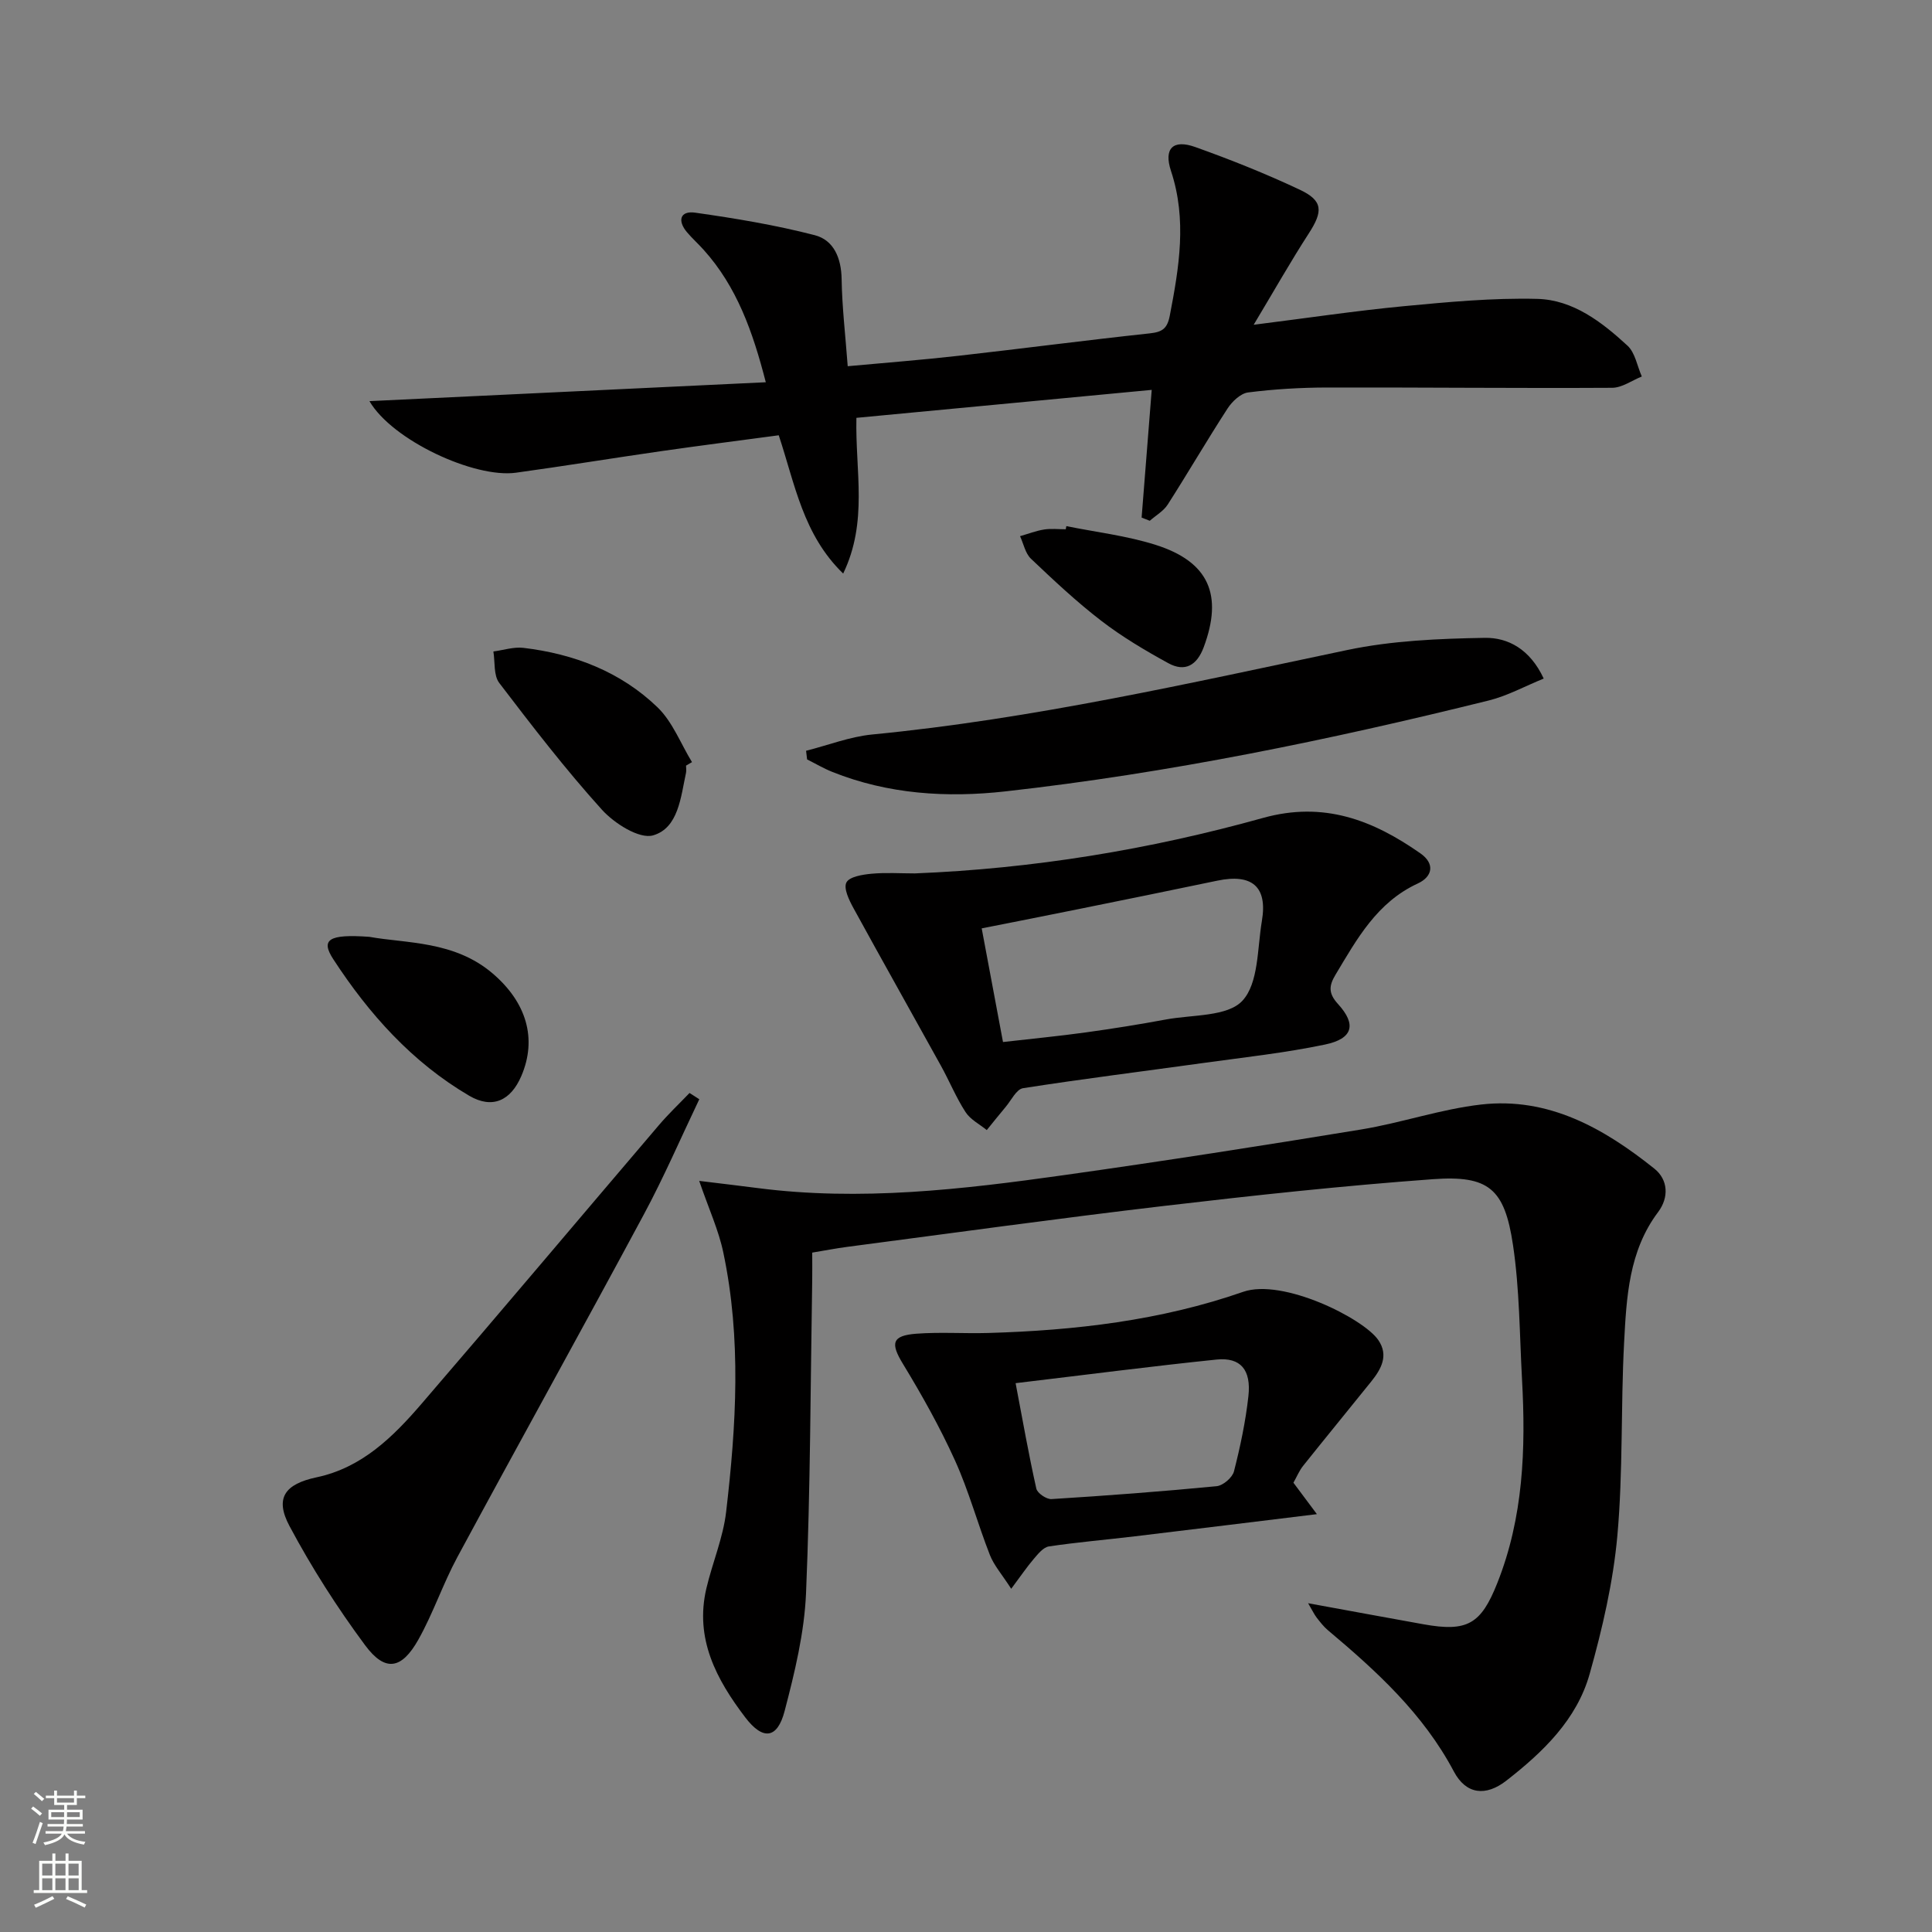 <svg enable-background="new 0 0 400 400" viewBox="0 0 400 400" xmlns="http://www.w3.org/2000/svg"><rect x="0" y="0" width="400" height="400" fill="#808080" stroke="none"/><g fill="#010000"><path d="m144.76 244.49c5.18.63 8.58 1.03 11.98 1.47 21.35 2.78 42.5.3 63.59-2.67 20.54-2.89 41.05-6.09 61.52-9.45 8.33-1.37 16.45-4.21 24.81-5.16 13.94-1.59 25.41 4.92 35.85 13.27 2.88 2.3 3.05 5.98.78 9-6.08 8.09-6.54 17.65-7.04 27.07-.7 13.29-.2 26.66-1.39 39.9-.87 9.65-3.11 19.29-5.74 28.65-2.66 9.47-9.67 16.19-17.24 22.09-4.26 3.32-8.35 2.88-10.88-1.9-6.33-11.95-15.97-20.75-26.07-29.24-.88-.74-1.61-1.69-2.32-2.6-.49-.63-.83-1.38-1.78-2.99 8.53 1.56 16.21 2.98 23.89 4.36 9.07 1.63 11.9-.02 15.27-8.51 5.42-13.61 5.92-27.81 5.13-42.16-.51-9.29-.5-18.68-1.87-27.85-1.74-11.69-5.03-14.47-16.6-13.63-18.54 1.35-37.05 3.35-55.52 5.52-21.94 2.58-43.82 5.62-65.72 8.49-2.28.3-4.55.74-7.25 1.19 0 2.01.03 3.81 0 5.61-.36 21.64-.37 43.3-1.28 64.92-.35 8.18-2.34 16.39-4.43 24.37-1.51 5.81-4.51 6.11-8.15 1.33-5.99-7.87-10.5-16.31-8.05-26.72 1.25-5.31 3.47-10.48 4.09-15.85 2.09-17.88 3.18-35.84-.58-53.65-.95-4.59-2.97-8.96-5-14.86z"/><path d="m236.36 107.16c.67-8.45 1.34-16.91 2.09-26.44-20.41 1.93-40.64 3.85-61.14 5.79-.26 11.04 2.45 21.45-2.74 32.24-8.32-8.07-9.96-18.45-13.34-28.63-8.05 1.08-16.22 2.12-24.37 3.29-10.02 1.44-20.01 3.08-30.04 4.46-8.61 1.18-25.63-6.73-30.33-14.82 27.57-1.31 54.49-2.6 82.06-3.91-2.71-10.54-6.01-19.79-12.86-27.41-1.11-1.24-2.36-2.36-3.44-3.63-2.05-2.41-1.44-4.51 1.68-4.07 8.31 1.18 16.63 2.56 24.75 4.66 3.95 1.02 5.5 4.74 5.57 9.11.09 5.78.78 11.56 1.26 18.02 7.93-.73 15.46-1.31 22.96-2.16 13.2-1.49 26.37-3.22 39.58-4.64 2.58-.28 3.62-.97 4.14-3.66 1.93-10 3.59-19.88.25-29.97-1.54-4.66.42-6.59 5.02-4.95 7.34 2.62 14.6 5.52 21.65 8.84 4.84 2.28 4.83 4.47 1.84 9.08-3.76 5.81-7.17 11.85-11.39 18.88 11.31-1.42 21.13-2.9 31.01-3.84 9.2-.87 18.47-1.75 27.69-1.52 7.41.18 13.4 4.8 18.7 9.69 1.59 1.47 2 4.22 2.96 6.38-2.05.82-4.09 2.33-6.15 2.34-19.65.11-39.31-.1-58.96-.06-5.47.01-10.98.33-16.4 1.02-1.56.2-3.31 1.87-4.26 3.33-4.25 6.55-8.18 13.31-12.39 19.89-.87 1.35-2.45 2.24-3.71 3.35-.57-.23-1.13-.45-1.69-.66z"/><path d="m189.4 180.83c24.48-.98 48.54-4.92 72.07-11.48 12.62-3.52 22.78.45 32.61 7.33 3.09 2.16 2.48 4.84-.53 6.23-8.46 3.9-12.6 11.48-17.05 18.9-1.39 2.31-1.48 3.87.52 6.06 3.88 4.25 3.09 7.18-2.68 8.39-8.26 1.73-16.69 2.64-25.06 3.8-12.5 1.74-25.02 3.29-37.48 5.24-1.37.22-2.44 2.52-3.6 3.89-1.33 1.57-2.6 3.19-3.9 4.78-1.5-1.22-3.4-2.18-4.4-3.73-1.97-3.04-3.35-6.46-5.12-9.64-6.01-10.87-12.11-21.68-18.07-32.57-.9-1.64-2.1-4.1-1.47-5.32.61-1.2 3.33-1.64 5.19-1.81 2.95-.28 5.97-.07 8.97-.07zm18.26 34.91c6.21-.71 11.64-1.23 17.05-1.98 5.59-.77 11.16-1.66 16.71-2.69 5.45-1.01 12.71-.55 15.8-3.87 3.38-3.63 3.08-10.83 4.04-16.53 1.2-7.08-2.02-9.84-9.22-8.34-9.57 2-19.15 3.95-28.74 5.89-6.59 1.34-13.19 2.63-20.05 3.99 1.52 8.16 2.92 15.63 4.41 23.53z"/><path d="m267.79 306.98c1.72 2.3 3.13 4.2 4.86 6.51-13.13 1.6-25.41 3.12-37.7 4.59-5.93.71-11.88 1.21-17.78 2.09-1.15.17-2.25 1.54-3.12 2.56-1.44 1.68-2.69 3.54-4.69 6.21-1.9-2.96-3.57-4.83-4.42-7.01-2.54-6.48-4.36-13.26-7.23-19.58-3.12-6.88-6.84-13.52-10.77-19.98-2.59-4.25-2.32-5.85 2.78-6.24 4.93-.37 9.9-.01 14.85-.15 17.97-.52 35.73-2.57 52.81-8.52 8.18-2.85 24.88 5.48 27.98 9.98 2.2 3.2.6 6.02-1.47 8.6-4.68 5.82-9.42 11.59-14.08 17.43-.82 1.02-1.32 2.28-2.02 3.51zm-57.52-20.61c1.51 7.95 2.74 14.93 4.29 21.83.21.95 2.1 2.23 3.14 2.17 11.41-.71 22.82-1.57 34.2-2.67 1.32-.13 3.25-1.78 3.58-3.07 1.31-5.12 2.41-10.33 2.99-15.58.6-5.46-1.63-8.07-6.58-7.57-13.48 1.39-26.92 3.14-41.62 4.89z"/><path d="m144.78 227.59c-3.81 7.97-7.31 16.1-11.49 23.87-12.74 23.71-25.82 47.24-38.6 70.93-2.99 5.54-5 11.61-8.08 17.09-3.48 6.18-6.88 6.72-11.01 1.16-5.8-7.82-11.09-16.11-15.67-24.7-3.1-5.82-.92-8.69 5.62-10.08 9.36-1.98 15.8-8.34 21.69-15.18 16.51-19.17 32.8-38.53 49.22-57.78 1.97-2.31 4.19-4.41 6.3-6.61.68.44 1.35.87 2.02 1.3z"/><path d="m319.61 140.49c-3.96 1.61-7.54 3.59-11.39 4.54-33 8.18-66.28 15.04-100.09 18.82-12.11 1.35-24.25.59-35.8-4.03-1.8-.72-3.49-1.72-5.23-2.59-.07-.6-.14-1.19-.21-1.79 4.56-1.15 9.06-2.92 13.68-3.37 33.26-3.22 65.75-10.64 98.36-17.49 9.28-1.95 18.98-2.36 28.51-2.52 4.73-.07 9.31 2.29 12.17 8.43z"/><path d="m142.04 158.51c0 .5.09 1.02-.01 1.5-1.09 5.03-1.57 11.41-6.8 12.94-2.85.83-8.04-2.47-10.61-5.31-7.54-8.34-14.43-17.3-21.26-26.25-1.19-1.57-.85-4.31-1.21-6.51 2.07-.27 4.19-.98 6.2-.75 10.5 1.25 20.14 4.94 27.78 12.31 3.12 3.01 4.8 7.52 7.14 11.35-.41.23-.82.47-1.23.72z"/><path d="m76.45 193.96c7.68 1.38 17.6.8 25.53 7.57 7.05 6.01 9.26 13.55 5.95 21.26-2.2 5.12-6.01 6.86-10.77 4.08-11.82-6.93-20.77-16.93-28.16-28.28-2.62-4.03-1.04-5.24 7.45-4.63z"/><path d="m220.78 108.93c6.16 1.25 12.48 1.98 18.45 3.87 11.08 3.5 14.02 10.39 9.98 21.21-1.4 3.75-3.88 5.19-7.33 3.29-4.79-2.62-9.54-5.44-13.86-8.76-5.13-3.94-9.87-8.4-14.57-12.86-1.17-1.11-1.53-3.09-2.26-4.67 1.65-.47 3.28-1.11 4.97-1.38 1.46-.23 2.99-.05 4.49-.05.03-.21.08-.43.13-.65z"/></g><path d="m6.44 374.46.42-.45c.65.47 1.27.95 1.85 1.44l-.45.49c-.65-.56-1.25-1.06-1.82-1.48m.93 7.33-.63-.26c.55-1.36 1.05-2.8 1.52-4.33.19.1.38.19.59.27-.46 1.29-.95 2.73-1.48 4.32m-.38-10.38.44-.42c.43.34 1.01.82 1.74 1.44l-.49.49c-.53-.51-1.09-1.01-1.69-1.51m2.5.35h1.72v-1.04h.59v1.04h3.52v-1.04h.59v1.04h1.75v.53h-1.75v1.42h-2.03v.97h3.22v2.03h-3.24c0 .35-.01.66-.03.93h3.32v.53h-3.37c-.03.27-.08.58-.15.94h3.96v.53h-3.71c.67.92 1.93 1.48 3.79 1.68-.13.24-.23.44-.29.59-2.13-.38-3.48-1.08-4.04-2.12-.43.97-1.77 1.72-4.03 2.23-.09-.19-.2-.37-.33-.55 2.1-.42 3.37-1.03 3.81-1.83h-3.36v-.53h3.58c.08-.29.13-.61.16-.94h-3.33v-.53h3.39c.02-.27.04-.58.04-.93h-3.23v-2.03h3.25v-.97h-2.07v-1.42h-1.73zm1.12 3.44v1h2.65c.01-.3.02-.44.01-.4v-.25-.35zm1.19-2h3.52v-.91h-3.52zm4.71 2h-2.63v.59c0 .15-.01.28-.01.4h2.64z" fill="#fbfcfa"/><path d="m13.56 383.74h.63v1.52h2.72v6.07h1.13v.6h-11.06v-.6h1.13v-6.07h2.73v-1.52h.63v1.52h2.1v-1.52zm-2.69 8.83.38.56c-1.24.63-2.53 1.25-3.85 1.85-.1-.21-.21-.42-.34-.63 1.36-.55 2.63-1.15 3.81-1.78m-2.13-4.27h2.1v-2.45h-2.1zm0 3.04h2.1v-2.46h-2.1zm2.72-3.04h2.1v-2.45h-2.1zm0 3.04h2.1v-2.46h-2.1zm6.07 3.6c-1.41-.71-2.7-1.3-3.86-1.78l.35-.56c1.45.62 2.75 1.19 3.84 1.72zm-1.25-9.09h-2.1v2.45h2.1zm-2.09 5.49h2.1v-2.46h-2.1z" fill="#fbfcfa"/></svg>
